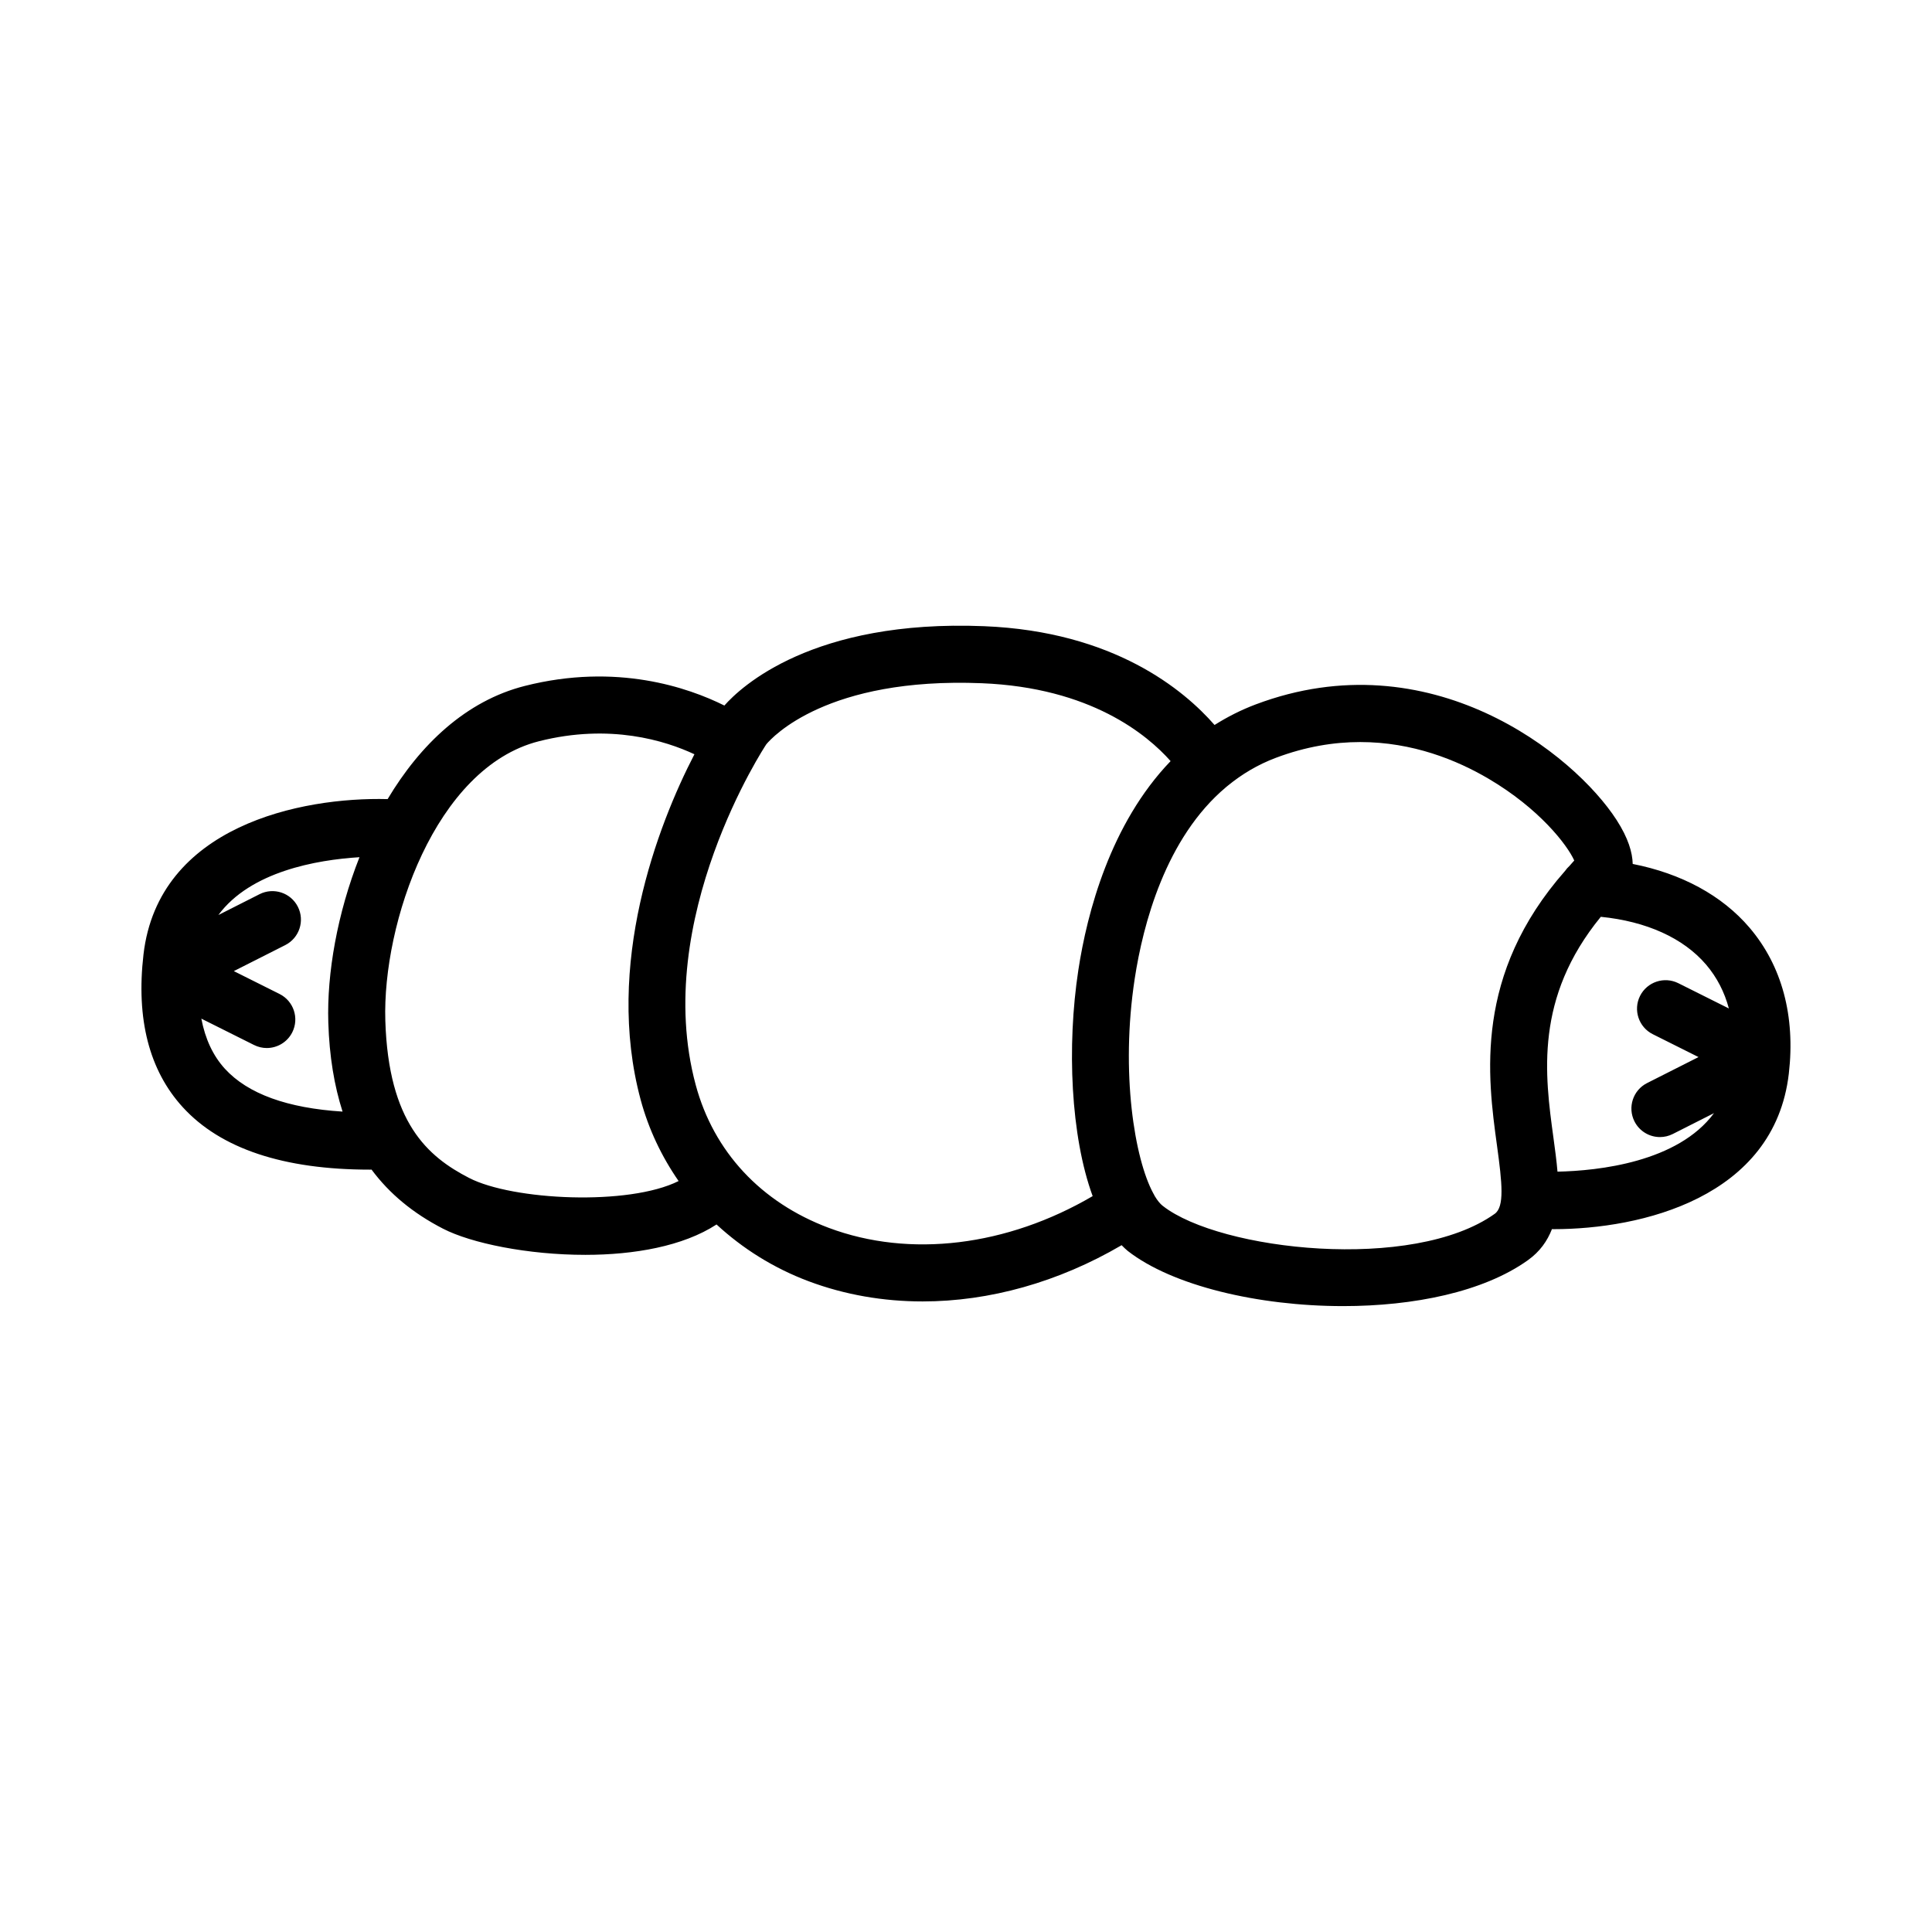 <?xml version="1.0" encoding="UTF-8"?>
<!-- Uploaded to: SVG Repo, www.svgrepo.com, Generator: SVG Repo Mixer Tools -->
<svg fill="#000000" width="800px" height="800px" version="1.1" viewBox="144 144 512 512" xmlns="http://www.w3.org/2000/svg">
 <path d="m607.65 389.85c-7.305-8.574-18.082-14.363-30.965-16.895-0.074-3.012-1.148-6.812-4.273-11.652-11.281-17.492-49.496-47.984-95.617-30.633-3.965 1.492-7.582 3.352-10.926 5.457-8.086-9.254-26.637-24.797-61.105-26.18-45.469-1.828-64.477 16.141-68.797 21.027-9.574-4.766-28.57-11.359-52.887-5.195-15.602 3.953-27.734 15.551-36.355 29.992-22.973-0.594-60.746 7.117-64.699 41.172-1.988 17.113 1.512 30.738 10.41 40.477 10.035 10.988 26.703 16.547 49.586 16.547 0.145 0 0.297-0.004 0.449-0.004 4.742 6.379 10.965 11.547 18.938 15.652 7.465 3.848 22.453 6.934 37.707 6.934 12.879 0 25.879-2.258 34.777-8.051 6.902 6.379 15.09 11.551 24.426 15.055 9.562 3.582 19.773 5.34 30.199 5.34 17.688 0 35.977-5.098 52.723-14.902 0.527 0.523 1.055 1.066 1.617 1.512 11.793 9.219 34.59 14.629 57.082 14.629 18.695 0 37.18-3.742 48.957-12.156 3.215-2.293 5.16-5.113 6.387-8.246 0.156 0 0.297 0.012 0.453 0.012 23.109 0 58.496-8.312 62.32-41.207 1.773-15.242-1.824-28.617-10.406-38.684zm-404.05 37.383c-3.168-3.473-5.223-7.934-6.242-13.281l13.965 6.984c1.082 0.539 2.238 0.801 3.375 0.801 2.769 0 5.441-1.531 6.766-4.18 1.863-3.734 0.352-8.273-3.379-10.141l-12.121-6.062 13.637-6.898c3.723-1.883 5.219-6.43 3.336-10.152-1.879-3.727-6.434-5.215-10.152-3.336l-10.918 5.523c8.504-11.508 25.945-14.617 37.398-15.324-5.863 14.848-8.664 30.762-8.262 43.801 0.281 8.992 1.582 16.75 3.777 23.617-14.586-0.918-25.086-4.688-31.18-11.352zm64.738 28.945c-11.043-5.688-21.375-14.676-22.223-41.68-0.805-25.844 13.219-67.086 40.688-74.055 18.867-4.785 33.57-0.141 41.227 3.445-9.809 18.93-23.867 55.848-14.254 91.539 2.117 7.848 5.566 15.074 10.062 21.562-13.246 6.637-43.996 5.117-55.5-0.812zm95.285 13.215c-17.965-6.734-30.492-20.191-35.258-37.898-11.84-43.969 18.5-89.961 18.727-90.266 1.523-1.828 16.07-17.82 57.07-16.168 28.867 1.152 43.863 13.648 50.059 20.641-15.984 16.625-22.133 40.211-24.449 55.379-3.078 20.148-2.031 44.004 3.793 59.902-22.695 13.277-48.434 16.469-69.941 8.41zm88.539-5.805c-0.727-0.562-1.449-1.465-2.16-2.648-0.109-0.25-0.25-0.488-0.387-0.73-4.891-9.012-8.723-31.871-4.902-56.844 2.18-14.262 8.137-37.312 24.27-50.824 0.141-0.109 0.289-0.223 0.422-0.344 3.691-3.023 7.906-5.562 12.727-7.375 7.898-2.973 15.395-4.172 22.348-4.172 13.879 0 25.605 4.769 34.039 9.742 13.348 7.863 20.777 17.441 22.676 21.652-0.457 0.484-0.84 0.969-1.285 1.449-0.43 0.383-0.801 0.816-1.133 1.285-24.199 27.473-20.57 54.543-18.062 72.789 1.375 10.016 2.019 16.238-0.598 18.105-21.652 15.465-72.773 9.77-87.953-2.086zm104.59-9.09c-0.25-2.922-0.656-5.93-1.074-8.988-2.289-16.668-5.019-37.059 12.551-58.547 12.051 1.199 21.891 5.613 27.922 12.691 2.848 3.344 4.848 7.227 6.016 11.598l-13.402-6.699c-3.727-1.855-8.266-0.352-10.141 3.379-1.863 3.734-0.352 8.273 3.379 10.141l12.121 6.062-13.637 6.891c-3.723 1.883-5.219 6.43-3.336 10.156 1.328 2.629 3.988 4.152 6.75 4.152 1.148 0 2.312-0.262 3.406-0.816l10.918-5.523c-9.605 13.004-30.621 15.277-41.473 15.504z"/>
</svg>